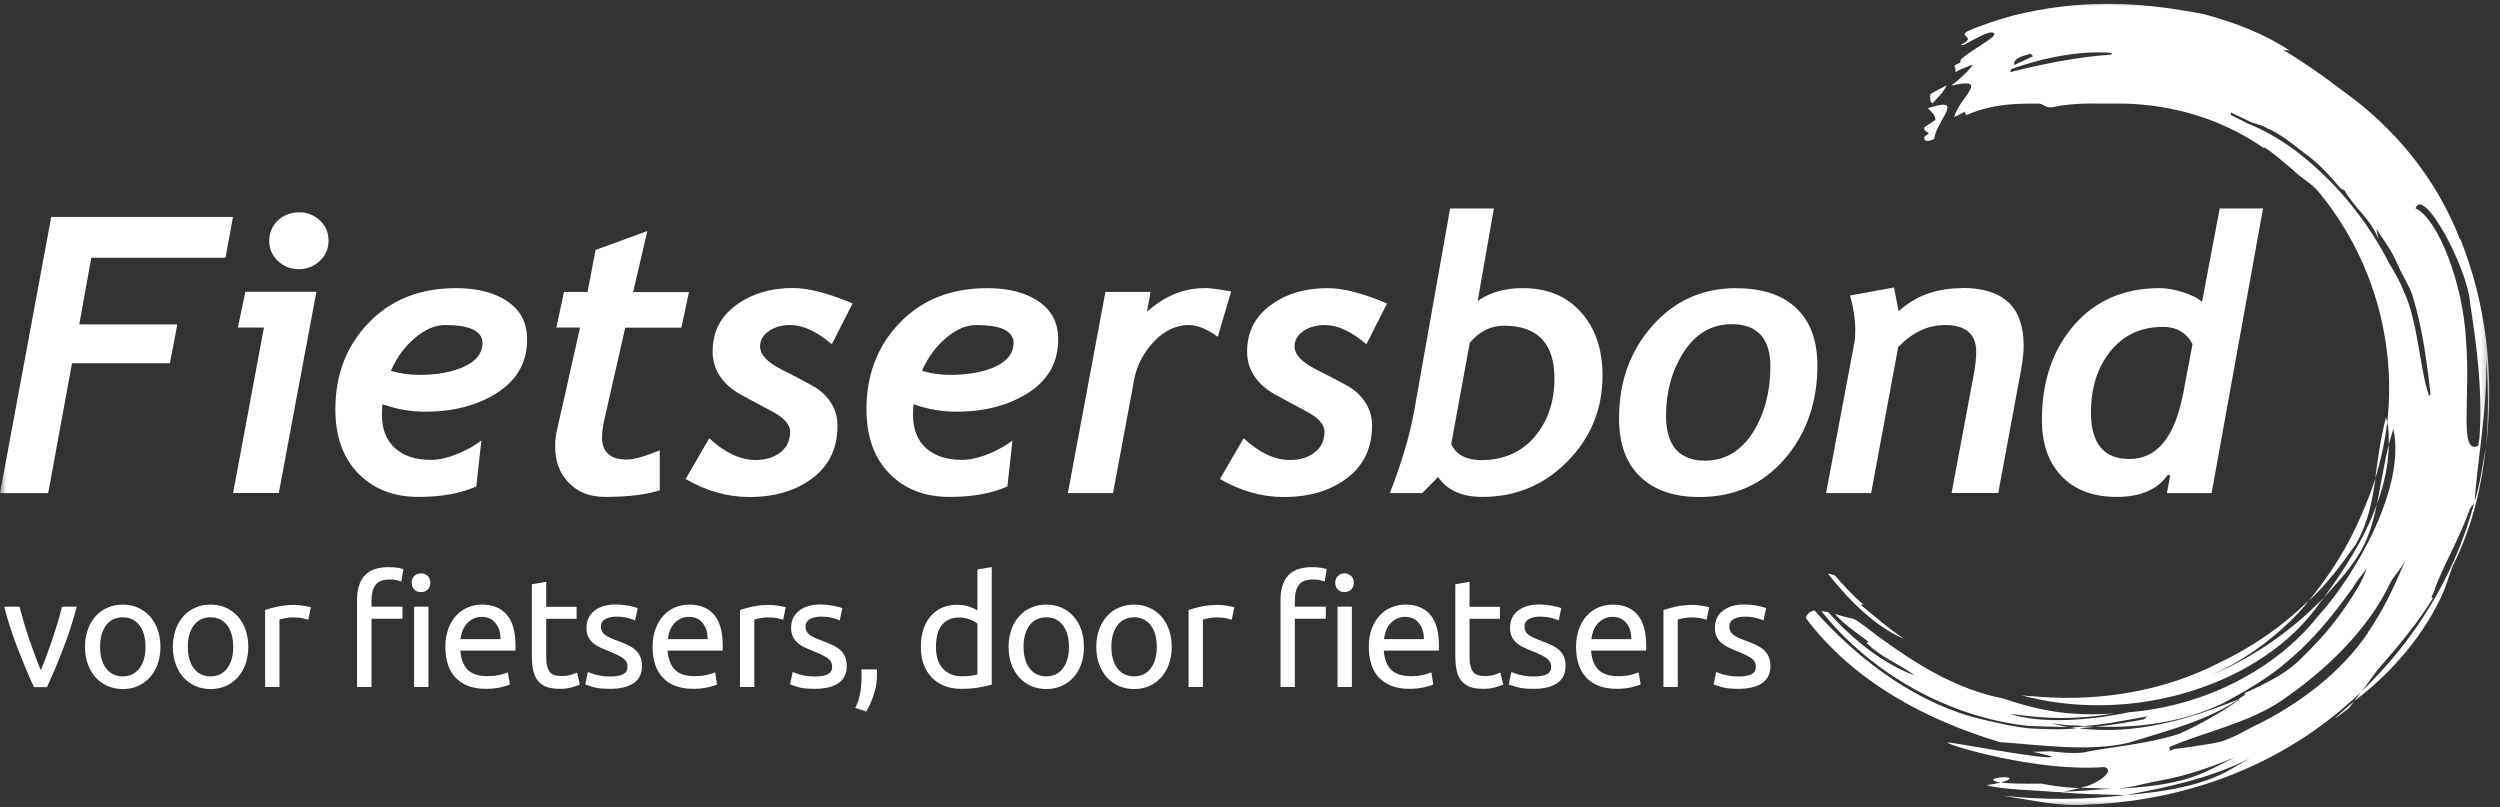 <svg xmlns="http://www.w3.org/2000/svg" width="192" height="62" viewBox="0 0 192 62" fill="none"><rect x="0" y="0" width="192" height="62" fill="#333333" stroke="none"/><mask id="mask0_501_2592" style="mask-type:luminance" maskUnits="userSpaceOnUse" x="0" y="0" width="192" height="62"><path d="M191.537 0H0V62H191.537V0Z" fill="white"></path></mask><g mask="url(#mask0_501_2592)"><path d="M49.694 17.752L45.741 19.194L45.124 22.421H43.315L42.731 25.155H44.549L42.756 33.126C42.673 33.502 42.632 33.877 42.632 34.26C42.632 35.428 42.982 36.361 43.682 37.078C44.383 37.804 45.308 38.162 46.475 38.162C48.243 38.162 49.644 37.987 50.669 37.654V34.586C49.519 35.052 48.685 35.294 48.143 35.294C47.526 35.294 47.042 35.161 46.717 34.869C46.392 34.577 46.233 34.144 46.233 33.593C46.233 33.21 46.3 32.743 46.425 32.184L48.018 25.164H52.329L52.912 22.429H48.626L49.71 17.768L49.694 17.752Z" fill="white"></path><path d="M35.62 28.174C34.686 28.582 33.552 28.791 32.218 28.791C31.467 28.791 30.775 28.699 30.125 28.507L30.016 28.474L30.066 28.374C30.5 27.407 31.1 26.598 31.876 25.948C32.643 25.297 33.418 24.964 34.177 24.964C36.028 24.964 37.037 25.389 37.053 26.331C37.053 27.14 36.553 27.757 35.62 28.166M38.988 23.154C37.987 22.471 36.67 22.129 35.036 22.129C32.259 22.129 30.033 23.013 28.324 24.78C26.615 26.548 25.756 28.758 25.756 31.426C25.756 33.535 26.348 35.169 27.524 36.37C28.707 37.571 30.233 38.163 32.143 38.163C33.894 38.163 35.369 37.896 36.578 37.362L36.97 33.827C36.52 34.185 35.953 34.511 35.252 34.811C34.444 35.153 33.727 35.319 33.093 35.319C31.926 35.319 31 35.019 30.334 34.419C29.658 33.81 29.325 32.943 29.333 31.834C29.333 31.642 29.333 31.426 29.358 31.167V31.042L29.491 31.084C30.525 31.442 31.584 31.617 32.66 31.617C34.878 31.617 36.728 31.117 38.237 30.133C39.738 29.141 40.481 27.799 40.481 26.064C40.481 24.797 39.989 23.838 38.988 23.163" fill="white"></path><path d="M59.074 25.397C59.533 25.105 60.075 24.963 60.7 24.963C61.684 24.963 62.742 25.464 63.885 26.439L65.477 23.304C63.601 22.512 62.076 22.12 60.909 22.12C59.158 22.12 57.698 22.57 56.506 23.454C55.314 24.338 54.73 25.514 54.73 27.006C54.73 27.681 54.905 28.29 55.263 28.849C55.622 29.399 56.139 29.874 56.831 30.266C57.531 30.658 58.34 31.092 59.257 31.575C60.183 32.059 60.683 32.576 60.683 33.168C60.683 33.826 60.424 34.368 59.924 34.752C59.424 35.136 58.782 35.327 58.032 35.327C56.856 35.327 55.672 34.769 54.471 33.66L52.654 36.786C54.246 37.712 55.881 38.17 57.54 38.17C59.533 38.17 61.15 37.678 62.425 36.703C63.693 35.727 64.319 34.402 64.319 32.709C64.319 32.026 64.144 31.425 63.793 30.9C63.443 30.375 62.993 29.958 62.443 29.649C61.884 29.332 61.067 28.907 60.016 28.373C58.949 27.831 58.382 27.265 58.374 26.614C58.374 26.114 58.615 25.697 59.082 25.414" fill="white"></path><path d="M22.962 16.309C22.32 16.309 21.787 16.518 21.345 16.934C20.903 17.351 20.687 17.86 20.678 18.494C20.678 19.119 20.903 19.628 21.345 20.044C21.795 20.461 22.329 20.67 22.954 20.67C23.579 20.67 24.113 20.461 24.564 20.036C25.014 19.611 25.231 19.102 25.231 18.485C25.231 17.868 25.006 17.343 24.564 16.926C24.113 16.509 23.579 16.301 22.954 16.301" fill="white"></path><path d="M18.268 25.155H20.27L17.902 37.862H21.412L24.297 22.412H18.844L18.268 25.155Z" fill="white"></path><path d="M3.936 16.659L0 37.871H3.702L5.529 27.899H13.049L13.616 24.914H6.087L7.012 19.794H17.318L17.894 16.659H3.936Z" fill="white"></path><path d="M76.408 28.174C75.474 28.582 74.34 28.791 73.006 28.791C72.256 28.791 71.564 28.699 70.914 28.507L70.805 28.474L70.855 28.374C71.289 27.407 71.897 26.598 72.664 25.948C73.431 25.297 74.207 24.964 74.965 24.964C76.816 24.964 77.825 25.389 77.842 26.331C77.842 27.14 77.342 27.757 76.408 28.166M79.777 23.154C78.776 22.471 77.459 22.129 75.824 22.129C73.048 22.129 70.822 23.013 69.112 24.78C67.403 26.548 66.544 28.758 66.544 31.426C66.544 33.535 67.136 35.169 68.312 36.37C69.488 37.571 71.022 38.163 72.931 38.163C74.682 38.163 76.157 37.896 77.367 37.362L77.759 33.827C77.309 34.185 76.733 34.519 76.041 34.811C75.232 35.153 74.515 35.319 73.882 35.319C72.714 35.319 71.789 35.019 71.122 34.419C70.447 33.81 70.113 32.943 70.121 31.834C70.121 31.642 70.122 31.426 70.147 31.167V31.042L70.279 31.084C71.313 31.442 72.373 31.617 73.448 31.617C75.666 31.617 77.517 31.117 79.026 30.133C80.527 29.141 81.269 27.799 81.269 26.064C81.269 24.797 80.777 23.838 79.777 23.163" fill="white"></path><path d="M150.715 22.128C148.797 22.128 147.212 22.678 145.945 23.787L145.812 23.904L145.462 22.078L142.085 22.695C142.352 23.646 142.485 24.546 142.485 25.388C142.485 25.755 142.468 26.039 142.427 26.255L140.242 37.87H143.703L145.779 26.672L145.795 26.647C146.846 25.538 148.055 24.963 149.38 24.963C150.156 24.963 150.757 25.13 151.165 25.472C151.574 25.822 151.773 26.339 151.773 27.006C151.773 27.514 151.707 28.131 151.565 28.865L149.881 37.862H153.466L155.217 28.415C155.35 27.689 155.417 27.064 155.417 26.53C155.401 23.562 153.875 22.128 150.698 22.111" fill="white"></path><path d="M134.614 33.218C133.714 34.644 132.472 35.378 130.929 35.378C129.954 35.378 129.195 35.086 128.695 34.502C128.195 33.919 127.953 33.06 127.953 31.926C127.953 30.067 128.411 28.432 129.32 27.023C130.237 25.614 131.471 24.897 132.988 24.897C133.964 24.897 134.715 25.164 135.223 25.714C135.724 26.265 135.965 27.082 135.965 28.149C135.965 30.091 135.516 31.784 134.623 33.21M133.373 22.129C130.755 22.129 128.611 23.088 126.902 25.022C125.193 26.956 124.343 29.308 124.343 32.118C124.343 34.085 124.884 35.578 125.968 36.612C127.044 37.646 128.553 38.171 130.512 38.171C133.189 38.171 135.357 37.204 137.041 35.269C138.725 33.327 139.576 30.934 139.576 28.074C139.576 26.164 139.042 24.705 137.967 23.68C136.899 22.654 135.374 22.137 133.373 22.137" fill="white"></path><path d="M167.674 30.166C167.04 33.56 165.665 35.252 163.539 35.252C161.571 35.252 160.587 34.06 160.587 31.684C160.587 29.775 161.087 28.199 162.088 26.965C163.088 25.731 164.431 25.105 166.115 25.105C167.157 25.105 167.916 25.547 168.383 26.423L167.682 30.166H167.674ZM170.476 16L169.116 23.188L168.992 23.079C168.716 22.854 168.249 22.629 167.607 22.429C166.965 22.229 166.382 22.129 165.873 22.129C163.13 22.129 160.946 23.071 159.295 24.964C157.644 26.856 156.818 29.283 156.818 32.259C156.818 34.093 157.327 35.528 158.336 36.578C159.344 37.629 160.746 38.162 162.563 38.162C164.414 38.162 165.715 37.587 166.498 36.453L166.673 36.528L166.415 37.871H169.851L173.802 16.009H170.467L170.476 16Z" fill="white"></path><path d="M92.542 22.128C90.999 22.128 89.59 22.67 88.306 23.754L88.09 23.938L88.365 22.42H84.896L82.011 37.87H85.48L87.114 29.107C87.323 28.032 87.831 27.064 88.623 26.231C89.415 25.397 90.316 24.963 91.291 24.963C91.958 24.963 92.701 25.272 93.526 25.864L94.551 22.379C93.584 22.212 92.9 22.12 92.534 22.12" fill="white"></path><path d="M100.13 25.398C100.588 25.114 101.13 24.964 101.755 24.964C102.739 24.964 103.798 25.464 104.94 26.44L106.525 23.305C104.649 22.513 103.123 22.121 101.955 22.129C100.204 22.129 98.745 22.571 97.553 23.463C96.36 24.347 95.777 25.523 95.777 27.015C95.777 27.69 95.953 28.299 96.311 28.849C96.661 29.4 97.186 29.875 97.878 30.267C98.579 30.659 99.387 31.092 100.296 31.576C101.221 32.059 101.722 32.576 101.722 33.168C101.722 33.827 101.464 34.369 100.964 34.752C100.463 35.136 99.829 35.328 99.07 35.328C97.895 35.328 96.711 34.769 95.511 33.66L93.692 36.787C95.285 37.712 96.919 38.171 98.587 38.171C100.58 38.171 102.197 37.679 103.473 36.703C104.74 35.728 105.366 34.402 105.374 32.701C105.374 32.018 105.198 31.417 104.848 30.892C104.498 30.367 104.049 29.95 103.498 29.641C102.94 29.325 102.123 28.899 101.064 28.366C100.005 27.824 99.429 27.257 99.421 26.615C99.421 26.114 99.671 25.698 100.13 25.414" fill="white"></path><path d="M117.939 33.46C116.896 34.711 115.496 35.336 113.77 35.336H113.753C112.636 35.336 111.852 34.936 111.469 34.144L111.452 34.11L112.878 26.323L112.894 26.306C113.62 25.447 114.495 25.014 115.512 25.014C116.78 25.014 117.755 25.347 118.414 26.031C119.065 26.715 119.381 27.732 119.381 29.058C119.381 30.808 118.898 32.284 117.93 33.46M116.938 22.129C115.646 22.129 114.562 22.421 113.679 22.988L113.486 23.113L114.729 16.009H111.369L108.609 31.559C108.276 33.426 107.65 35.536 106.741 37.87H109.225L110.444 36.636L110.51 36.728C111.218 37.687 112.319 38.162 113.845 38.162C116.413 38.162 118.581 37.254 120.382 35.436C122.175 33.61 123.075 31.417 123.075 28.841C123.075 26.865 122.542 25.272 121.491 24.055C120.382 22.771 118.873 22.129 116.93 22.129" fill="white"></path><path d="M190.019 38.629C188.502 44.316 185.4 49.252 181.306 53.162L180.798 53.846C183.858 51.553 186.343 48.518 187.718 45.316C187.977 44.674 188.227 43.657 188.56 43.081C189.936 40.205 190.603 37.228 190.92 34.294C190.661 35.678 190.495 37.112 190.053 38.521L190.019 38.638V38.629ZM180.406 54.371L180.798 53.846L179.28 55.188C179.589 55.021 180.122 54.588 180.406 54.371ZM159.044 55.88L159.578 55.938L160.878 55.822L160.028 55.797L159.044 55.88ZM175.887 47.717C176.395 47.2 176.887 46.709 177.304 46.133C175.295 48.093 172.969 49.71 170.417 50.911C166.273 53.037 161.404 53.896 156.543 53.504C155.992 53.445 155.417 53.479 154.9 53.304C163.713 55.838 173.852 52.57 178.205 46.242L178.472 45.891C176.02 48.426 173.094 50.477 169.833 51.845C172.101 50.836 174.152 49.393 175.887 47.709M180.948 41.756C181.898 40.08 182.199 38.404 182.432 36.736C182.149 37.662 181.774 38.562 181.39 39.471C180.314 42.006 178.963 44.132 177.312 46.142C178.713 44.866 179.855 43.315 180.956 41.756M190.411 33.702L190.328 34.235C188.835 34.961 189.744 30.65 189.394 26.181C189.169 21.687 187.209 16.776 185.508 16C186.125 14.241 189.561 20.678 189.711 23.329C190.186 26.439 190.687 29.924 190.42 33.693M186.509 30.25C185.892 28.615 185.684 24.555 184.6 22.362C184.333 21.612 183.9 20.928 183.508 20.253C181.84 17.017 179.589 14.191 176.663 11.856C175.495 10.923 173.994 10.022 172.618 9.48L171.31 8.821L171.351 8.646L172.935 9.405C173.419 9.547 173.919 9.697 174.119 9.855C175.061 10.239 176.045 11.023 177.037 11.806C177.871 12.382 178.822 13.349 179.622 14.308C179.772 14.508 179.947 14.625 180.022 14.566C180.906 16.1 181.965 16.667 182.674 18.36L182.499 17.576C183.066 18.46 183.6 19.077 184.133 20.303C184.55 21.278 185.058 21.962 185.292 22.746C186.092 25.33 186.401 28.04 186.668 30.266C186.601 30.266 186.576 30.541 186.493 30.266M181.874 48.568C179.889 51.561 176.537 54.163 172.902 55.872L171.968 56.372C171.284 56.697 170.676 56.972 170.042 57.072L169.925 57.097C168.983 57.239 168.082 57.406 166.965 57.523L166.665 57.664L166.607 57.373C169.241 56.222 172.66 55.563 175.286 53.762C178.63 51.469 181.832 48.401 183.549 44.816C183.816 44.266 184.441 43.615 184.716 43.081C183.882 45.024 183.116 46.75 181.857 48.568M162.154 4.194C159.461 4.369 156.652 4.969 154.4 5.536L154.442 5.32C157.06 4.361 159.978 3.86 162.18 4.069L162.146 4.194H162.154ZM155.951 4.127L156.143 4.319L154.709 4.986C154.526 4.444 155.651 4.211 155.951 4.127ZM188.936 18.402C187.068 13.591 183.833 9.789 180.031 7.054C178.514 5.895 176.963 4.803 175.345 3.819L175.845 3.885C173.861 2.568 171.676 1.751 169.35 1.109L168.708 0.984C163.814 0.075 159.47 -0.008 154.609 1.192C153.425 1.526 152.249 1.893 151.123 2.393C150.314 2.818 151.924 2.81 150.573 3.444H150.823C151.824 2.927 152.708 2.368 153.091 2.518C153.583 2.743 151.64 3.66 150.598 4.553L150.54 4.819C150.54 4.819 150.365 4.878 150.173 4.986L150.09 5.119C150.19 5.22 150.198 5.37 150.173 5.536C150.598 5.286 151.073 5.144 151.524 4.953C151.224 5.428 150.856 5.72 150.289 6.237L150.24 6.27L149.856 6.579C152.958 5.845 150.439 7.546 150.081 8.988C150.314 8.896 150.59 8.763 150.873 8.58C150.915 8.663 151.007 8.838 151.007 8.838C153.024 7.996 154.576 7.954 156.477 7.954C156.944 7.913 157.035 8.338 157.702 8.221C159.495 7.829 161.304 7.988 163.105 7.954C166.957 8.046 170.701 9.172 173.861 11.373V11.298C174.669 11.781 175.337 12.44 176.079 13.032C176.729 13.699 177.446 13.999 178.063 14.725C182.132 19.644 184.05 26.064 183.341 32.443C183.474 32.976 183.449 33.526 183.457 34.127L183.807 32.943C184.8 37.312 180.965 44.115 178.021 47.325C174.911 51.269 169.492 54.212 163.53 54.696C160.637 55.313 156.768 55.638 154.325 54.813C157.235 55.221 159.236 55.296 162.355 54.796C159.195 55.005 156.902 54.679 153.842 53.646C150.248 52.937 147.197 51.036 144.212 48.851C143.511 48.343 142.869 47.759 142.302 47.509C141.802 47.425 141.343 47.284 140.926 47.15C141.693 48.042 142.761 48.701 143.561 49.335C143.436 49.276 143.394 49.343 143.361 49.385C144.52 50.536 145.704 50.886 147.054 51.87C144.77 51.061 142.377 49.218 140.409 47.017L139.876 46.925C143.753 51.795 149.756 55.105 155.767 55.747C156.868 55.78 157.777 55.838 158.886 55.83C158.344 55.78 157.985 55.638 157.443 55.505C157.71 55.572 158.736 55.722 159.328 55.713L160.045 55.755C161.229 55.713 163.697 55.238 164.898 55.021C164.989 54.946 164.706 55.238 164.614 55.255C163.714 55.422 161.829 55.763 160.896 55.788C164.214 55.964 167.807 55.43 170.75 53.996C172.284 53.17 174.278 52.045 175.77 50.711C175.77 50.711 176.204 50.352 176.696 49.885C178.172 48.493 179.489 46.817 180.714 45.108L181.006 44.649C181.357 44.199 181.765 43.665 181.765 43.665C181.765 43.665 181.498 44.449 181.056 45.174C179.814 47.217 178.655 48.718 176.645 50.652L176.345 50.936C175.419 51.786 173.861 52.57 172.36 53.254C172.669 53.304 172.035 53.537 171.943 53.704C168.008 55.271 164.072 56.439 159.845 55.955L159.645 55.913C158.353 56.072 157.494 56.005 156.168 55.955C154.867 55.905 153.074 55.438 152.291 55.263C147.463 54.163 142.886 50.869 139.351 46.884C139.026 46.95 138.791 47.117 138.683 47.459C142.318 52.32 147.897 55.288 153.567 56.989L153.708 57.006C156.293 57.164 160.361 57.781 163.455 57.047C166.456 56.114 169.4 55.388 171.943 53.712C171.935 53.729 171.926 53.746 171.943 53.762C170.459 54.813 168.825 55.697 167.391 56.347C165.023 57.122 162.555 57.306 160.337 57.723C159.695 57.914 158.427 57.815 157.477 57.698L156.159 57.739L157.552 58.081C157.836 58.532 149.389 56.881 149.581 57.031C149.506 57.206 156.501 59.315 161.612 58.907C162.621 59.207 160.762 60.341 160.037 60.424L159.787 60.491L162.171 60.583C163.43 60.574 164.656 60.166 165.881 59.949C167.866 59.599 169.792 58.932 171.66 58.148L170.192 58.89L169.458 59.24C167.449 60.191 164.83 60.508 162.171 60.574C160.753 60.649 159.311 60.833 157.893 60.791H157.785C159.578 61.008 161.437 60.999 163.246 61.066C166.515 60.458 169.792 59.757 172.793 58.24L171.334 59.074C169.225 60.324 166.29 60.816 163.246 61.066C160.095 61.425 156.935 61.458 153.825 61.108C155.901 61.433 158.26 61.975 160.353 61.792C168.691 61.458 176.003 58.29 181.34 53.129C181.923 52.428 182.382 51.628 182.991 50.994C184.333 49.468 185.817 47.634 186.867 45.908C186.509 46.075 187.093 45.258 187.001 45.199C187.71 43.298 188.886 41.339 189.661 39.163C189.769 38.854 189.861 38.888 190.053 38.596C190.236 35.361 191.07 31.417 190.928 27.407C191.128 29.708 191.104 31.967 190.945 34.252C191.562 28.699 190.945 23.371 188.961 18.368M156.776 60.182C155.2 60.207 154.225 60.174 153.683 60.099C155.893 59.432 151.648 59.699 153.624 60.107C153.366 60.166 153.041 60.232 152.591 60.299L152.866 60.383C154.501 60.683 156.201 60.674 157.86 60.824C158.544 60.849 159.211 60.641 159.753 60.516C158.744 60.516 157.752 60.366 156.768 60.182M183.449 34.152C183.057 35.794 182.857 37.253 182.541 38.729C183.116 37.178 183.458 35.594 183.449 34.152ZM183.241 32.042C182.807 33.793 182.607 35.252 182.423 36.736C182.857 35.327 183.158 33.902 183.333 32.468L183.241 32.042ZM180.989 42.84C181.882 41.514 182.257 40.105 182.541 38.729C181.565 41.506 179.822 44.024 178.472 45.9C179.356 44.932 180.256 43.949 180.989 42.84ZM146.187 49.035C144.903 48.159 144.095 47.434 142.928 46.475C142.969 46.442 143.019 46.375 143.136 46.433C142.369 45.85 141.635 44.983 140.893 44.174L140.376 44.049C142.085 46.208 144.094 48.159 146.187 49.043M148.43 7.921C148.939 7.362 149.273 7.054 149.506 6.554C149.089 6.787 148.647 6.97 148.247 7.237C148.239 7.512 148.189 7.813 148.422 7.929M147.78 10.589C147.788 10.898 148.13 10.864 148.547 10.672C148.722 9.197 151.031 7.346 148.063 8.305C148.288 8.58 148.639 8.78 148.639 9.213C148.43 9.355 148.014 9.63 147.797 9.772C147.705 10.064 148.022 10.089 148.139 10.247C147.93 10.381 147.721 10.514 147.78 10.597" fill="white"></path><path d="M132.405 51.828C132.13 51.736 131.929 51.661 131.804 51.611L131.605 52.562C131.713 52.611 131.93 52.678 132.238 52.77C132.547 52.862 132.972 52.903 133.522 52.903C134.306 52.903 134.906 52.753 135.331 52.462C135.757 52.17 135.965 51.736 135.965 51.169C135.965 50.877 135.923 50.627 135.831 50.427C135.74 50.227 135.615 50.052 135.457 49.91C135.298 49.768 135.098 49.643 134.873 49.535C134.648 49.426 134.381 49.318 134.089 49.21C133.864 49.126 133.681 49.06 133.522 48.985C133.364 48.918 133.23 48.834 133.122 48.751C133.013 48.668 132.939 48.576 132.889 48.476C132.839 48.376 132.813 48.259 132.813 48.117C132.813 47.859 132.93 47.667 133.155 47.542C133.388 47.417 133.656 47.359 133.964 47.359C134.323 47.359 134.623 47.392 134.881 47.459C135.131 47.526 135.323 47.592 135.44 47.651L135.64 46.7C135.573 46.675 135.49 46.65 135.373 46.617C135.256 46.583 135.123 46.558 134.973 46.525C134.823 46.492 134.665 46.475 134.489 46.458C134.314 46.442 134.139 46.425 133.964 46.425C133.272 46.425 132.722 46.583 132.313 46.908C131.904 47.225 131.705 47.659 131.705 48.209C131.705 48.484 131.755 48.718 131.846 48.91C131.938 49.101 132.063 49.26 132.23 49.393C132.388 49.526 132.572 49.643 132.789 49.743C133.005 49.843 133.23 49.943 133.472 50.035C133.964 50.235 134.314 50.41 134.531 50.569C134.748 50.727 134.848 50.944 134.848 51.211C134.848 51.478 134.74 51.661 134.523 51.778C134.306 51.895 133.972 51.953 133.522 51.953C133.072 51.953 132.696 51.903 132.421 51.811M128.728 46.583C128.344 46.667 128.019 46.758 127.752 46.85V52.762H128.852V47.575C128.919 47.559 129.053 47.534 129.253 47.484C129.453 47.442 129.661 47.417 129.861 47.417C130.178 47.417 130.437 47.434 130.637 47.484C130.837 47.526 130.979 47.567 131.07 47.592L131.263 46.633C131.213 46.617 131.138 46.6 131.046 46.583C130.946 46.567 130.837 46.542 130.72 46.525C130.604 46.508 130.479 46.492 130.362 46.475C130.237 46.467 130.129 46.458 130.037 46.458C129.554 46.458 129.12 46.5 128.728 46.583ZM122.216 49.085C122.241 48.868 122.291 48.659 122.366 48.451C122.441 48.251 122.55 48.067 122.683 47.909C122.816 47.751 122.983 47.626 123.175 47.526C123.367 47.425 123.591 47.375 123.85 47.375C124.3 47.375 124.651 47.534 124.909 47.859C125.168 48.184 125.293 48.593 125.284 49.085H122.225H122.216ZM121.224 50.977C121.349 51.369 121.532 51.711 121.791 51.995C122.041 52.278 122.366 52.503 122.758 52.662C123.15 52.82 123.617 52.903 124.15 52.903C124.575 52.903 124.959 52.862 125.293 52.787C125.626 52.703 125.859 52.637 126.001 52.562L125.843 51.636C125.71 51.694 125.51 51.761 125.243 51.828C124.976 51.895 124.65 51.928 124.267 51.928C123.575 51.928 123.075 51.761 122.75 51.428C122.425 51.094 122.241 50.611 122.191 49.968H126.418C126.418 49.902 126.427 49.835 126.427 49.76V49.577C126.427 48.518 126.201 47.726 125.759 47.209C125.317 46.692 124.684 46.433 123.85 46.433C123.491 46.433 123.141 46.5 122.808 46.633C122.466 46.767 122.166 46.967 121.908 47.242C121.649 47.509 121.433 47.851 121.282 48.259C121.124 48.668 121.041 49.143 121.041 49.693C121.041 50.16 121.099 50.585 121.224 50.977ZM116.68 51.828C116.404 51.736 116.205 51.661 116.071 51.611L115.871 52.562C115.979 52.611 116.188 52.678 116.505 52.77C116.813 52.862 117.238 52.903 117.789 52.903C118.572 52.903 119.173 52.753 119.598 52.462C120.023 52.17 120.231 51.736 120.231 51.169C120.231 50.877 120.19 50.627 120.107 50.427C120.015 50.227 119.898 50.052 119.731 49.91C119.565 49.768 119.373 49.643 119.139 49.535C118.906 49.426 118.647 49.318 118.355 49.21C118.139 49.126 117.947 49.06 117.789 48.985C117.63 48.918 117.496 48.834 117.388 48.751C117.28 48.668 117.205 48.576 117.155 48.476C117.105 48.376 117.08 48.259 117.08 48.117C117.08 47.859 117.196 47.667 117.421 47.542C117.646 47.417 117.922 47.359 118.231 47.359C118.589 47.359 118.889 47.392 119.148 47.459C119.398 47.526 119.589 47.592 119.706 47.651L119.906 46.7C119.848 46.675 119.756 46.65 119.639 46.617C119.523 46.583 119.39 46.558 119.24 46.525C119.089 46.5 118.931 46.475 118.756 46.458C118.581 46.442 118.406 46.425 118.231 46.425C117.53 46.425 116.98 46.583 116.579 46.908C116.171 47.225 115.971 47.659 115.971 48.209C115.971 48.484 116.021 48.718 116.113 48.91C116.205 49.101 116.338 49.26 116.496 49.393C116.655 49.526 116.838 49.643 117.063 49.743C117.28 49.843 117.505 49.943 117.747 50.035C118.239 50.235 118.589 50.41 118.806 50.569C119.022 50.727 119.131 50.944 119.131 51.211C119.131 51.478 119.022 51.661 118.806 51.778C118.589 51.895 118.255 51.953 117.805 51.953C117.355 51.953 116.98 51.903 116.697 51.811M112.869 44.682L111.769 44.874V50.385C111.769 50.794 111.802 51.161 111.869 51.469C111.936 51.786 112.052 52.045 112.219 52.261C112.386 52.478 112.603 52.637 112.878 52.745C113.153 52.853 113.494 52.903 113.911 52.903C114.27 52.903 114.587 52.862 114.862 52.778C115.137 52.695 115.329 52.628 115.446 52.57L115.229 51.653C115.145 51.686 115.012 51.736 114.804 51.811C114.603 51.886 114.337 51.919 114.003 51.919C113.811 51.919 113.645 51.895 113.503 51.853C113.361 51.803 113.244 51.728 113.144 51.611C113.052 51.494 112.978 51.336 112.928 51.136C112.878 50.936 112.861 50.677 112.861 50.369V47.526H115.195V46.6H112.861V44.691L112.869 44.682ZM106.291 49.085C106.316 48.868 106.365 48.659 106.441 48.451C106.516 48.251 106.616 48.067 106.757 47.909C106.891 47.751 107.058 47.626 107.25 47.526C107.442 47.425 107.667 47.375 107.917 47.375C108.367 47.375 108.717 47.534 108.975 47.859C109.234 48.184 109.359 48.593 109.351 49.085H106.291ZM105.298 50.977C105.423 51.369 105.607 51.711 105.866 51.995C106.116 52.278 106.441 52.503 106.833 52.662C107.225 52.82 107.692 52.903 108.225 52.903C108.651 52.903 109.034 52.862 109.368 52.787C109.701 52.703 109.943 52.637 110.076 52.562L109.926 51.636C109.793 51.694 109.592 51.761 109.325 51.828C109.059 51.895 108.733 51.928 108.35 51.928C107.658 51.928 107.158 51.761 106.833 51.428C106.508 51.094 106.324 50.611 106.274 49.968H110.501C110.509 49.902 110.509 49.835 110.509 49.76V49.577C110.509 48.518 110.293 47.726 109.842 47.209C109.401 46.692 108.758 46.433 107.933 46.433C107.574 46.433 107.224 46.5 106.891 46.633C106.549 46.767 106.249 46.967 105.99 47.242C105.732 47.509 105.524 47.851 105.357 48.259C105.198 48.668 105.123 49.143 105.123 49.693C105.123 50.16 105.182 50.585 105.307 50.977M103.764 45.283C103.906 45.149 103.973 44.974 103.973 44.757C103.973 44.541 103.906 44.357 103.764 44.232C103.622 44.099 103.456 44.032 103.256 44.032C103.056 44.032 102.889 44.099 102.755 44.232C102.614 44.357 102.547 44.541 102.547 44.757C102.547 44.974 102.614 45.157 102.755 45.283C102.897 45.416 103.064 45.474 103.256 45.474C103.448 45.474 103.622 45.408 103.764 45.283ZM103.823 46.592H102.722V52.762H103.823V46.592ZM98.928 44.199C98.545 44.632 98.344 45.241 98.344 46.033V52.762H99.445V47.517H101.821V46.592H99.445V46.058C99.445 45.583 99.546 45.208 99.754 44.924C99.962 44.641 100.321 44.507 100.838 44.507C101.055 44.507 101.238 44.524 101.38 44.557C101.53 44.591 101.647 44.624 101.738 44.657L101.888 43.707C101.805 43.673 101.663 43.64 101.463 43.607C101.263 43.573 101.03 43.557 100.755 43.557C99.921 43.557 99.312 43.773 98.928 44.199ZM92.258 46.583C91.866 46.667 91.541 46.758 91.283 46.85V52.762H92.383V47.575C92.45 47.559 92.575 47.534 92.783 47.484C92.983 47.442 93.192 47.417 93.392 47.417C93.709 47.417 93.967 47.434 94.168 47.484C94.368 47.526 94.51 47.567 94.602 47.592L94.793 46.633C94.743 46.617 94.676 46.6 94.576 46.583C94.476 46.567 94.367 46.542 94.251 46.525C94.134 46.508 94.009 46.492 93.892 46.475C93.767 46.467 93.659 46.458 93.567 46.458C93.084 46.458 92.65 46.5 92.258 46.583ZM88.373 51.336C88.056 51.744 87.639 51.944 87.097 51.944C86.555 51.944 86.13 51.744 85.822 51.336C85.513 50.927 85.354 50.377 85.354 49.677C85.354 48.976 85.513 48.426 85.822 48.017C86.138 47.609 86.564 47.409 87.097 47.409C87.631 47.409 88.056 47.609 88.373 48.017C88.689 48.426 88.84 48.976 88.84 49.677C88.84 50.377 88.681 50.927 88.373 51.336ZM89.774 48.351C89.632 47.951 89.431 47.609 89.173 47.325C88.915 47.042 88.615 46.817 88.256 46.667C87.898 46.508 87.514 46.433 87.097 46.433C86.68 46.433 86.288 46.508 85.93 46.667C85.571 46.817 85.263 47.042 85.013 47.325C84.754 47.609 84.554 47.951 84.412 48.351C84.27 48.751 84.195 49.193 84.195 49.677C84.195 50.16 84.262 50.611 84.412 51.002C84.554 51.403 84.754 51.736 85.013 52.028C85.272 52.311 85.58 52.528 85.93 52.687C86.288 52.837 86.672 52.92 87.097 52.92C87.523 52.92 87.906 52.845 88.256 52.687C88.615 52.528 88.923 52.311 89.173 52.028C89.431 51.744 89.632 51.403 89.774 51.002C89.916 50.602 89.99 50.16 89.99 49.677C89.99 49.193 89.916 48.751 89.774 48.351ZM81.627 51.336C81.311 51.744 80.885 51.944 80.352 51.944C79.818 51.944 79.393 51.744 79.076 51.336C78.76 50.927 78.609 50.377 78.609 49.677C78.609 48.976 78.768 48.426 79.076 48.017C79.393 47.609 79.809 47.409 80.352 47.409C80.893 47.409 81.319 47.609 81.627 48.017C81.936 48.426 82.095 48.976 82.095 49.677C82.095 50.377 81.936 50.927 81.627 51.336ZM83.037 48.351C82.895 47.951 82.694 47.609 82.436 47.325C82.177 47.042 81.869 46.817 81.519 46.667C81.161 46.508 80.777 46.433 80.352 46.433C79.926 46.433 79.543 46.508 79.193 46.667C78.834 46.817 78.526 47.042 78.276 47.325C78.017 47.609 77.817 47.951 77.675 48.351C77.533 48.751 77.459 49.193 77.459 49.677C77.459 50.16 77.525 50.611 77.675 51.002C77.817 51.403 78.017 51.736 78.276 52.028C78.534 52.311 78.843 52.528 79.193 52.687C79.551 52.837 79.935 52.92 80.352 52.92C80.768 52.92 81.161 52.845 81.519 52.687C81.878 52.528 82.177 52.311 82.436 52.028C82.694 51.744 82.895 51.403 83.037 51.002C83.179 50.602 83.245 50.16 83.245 49.677C83.245 49.193 83.179 48.751 83.037 48.351ZM75.057 46.867C74.924 46.783 74.715 46.692 74.448 46.592C74.173 46.5 73.865 46.45 73.506 46.45C73.064 46.45 72.672 46.525 72.322 46.683C71.98 46.842 71.689 47.067 71.447 47.35C71.213 47.634 71.03 47.976 70.905 48.368C70.78 48.768 70.721 49.201 70.721 49.677C70.721 50.177 70.796 50.627 70.938 51.019C71.088 51.419 71.297 51.761 71.563 52.036C71.83 52.311 72.155 52.528 72.539 52.678C72.922 52.828 73.348 52.903 73.823 52.903C74.34 52.903 74.791 52.87 75.191 52.795C75.583 52.728 75.908 52.653 76.166 52.578V43.548L75.065 43.74V46.858L75.057 46.867ZM75.057 51.803C74.949 51.836 74.791 51.861 74.591 51.895C74.391 51.919 74.14 51.936 73.84 51.936C73.248 51.936 72.773 51.736 72.414 51.352C72.056 50.961 71.881 50.402 71.881 49.685C71.881 49.368 71.914 49.068 71.972 48.793C72.039 48.518 72.139 48.276 72.281 48.076C72.422 47.876 72.606 47.717 72.831 47.6C73.056 47.484 73.331 47.425 73.648 47.425C73.948 47.425 74.223 47.475 74.482 47.575C74.732 47.675 74.932 47.784 75.065 47.901V51.803H75.057ZM66.153 51.411C66.161 51.494 66.169 51.586 66.169 51.686C66.169 51.778 66.169 51.878 66.169 51.978C66.169 52.345 66.135 52.728 66.077 53.145C66.01 53.562 65.885 53.971 65.685 54.371L66.536 54.646C66.786 54.204 66.986 53.737 67.136 53.254C67.286 52.77 67.353 52.278 67.353 51.778V51.594C67.353 51.536 67.353 51.478 67.345 51.411H66.144H66.153ZM61.483 51.828C61.208 51.736 61.008 51.661 60.875 51.611L60.675 52.562C60.783 52.611 61 52.678 61.3 52.77C61.608 52.862 62.034 52.903 62.584 52.903C63.368 52.903 63.968 52.753 64.393 52.462C64.818 52.17 65.027 51.736 65.027 51.169C65.027 50.877 64.985 50.627 64.893 50.427C64.801 50.227 64.685 50.052 64.519 49.91C64.36 49.768 64.16 49.643 63.927 49.535C63.702 49.426 63.434 49.318 63.142 49.21C62.917 49.126 62.734 49.06 62.576 48.985C62.417 48.918 62.284 48.834 62.175 48.751C62.067 48.668 61.992 48.576 61.941 48.476C61.892 48.376 61.867 48.259 61.867 48.117C61.867 47.859 61.983 47.667 62.209 47.542C62.442 47.417 62.709 47.359 63.017 47.359C63.376 47.359 63.676 47.392 63.935 47.459C64.185 47.526 64.377 47.592 64.493 47.651L64.694 46.7C64.627 46.675 64.543 46.65 64.427 46.617C64.31 46.583 64.176 46.558 64.026 46.525C63.876 46.5 63.71 46.475 63.543 46.458C63.368 46.442 63.192 46.425 63.017 46.425C62.325 46.425 61.775 46.583 61.367 46.908C60.966 47.225 60.758 47.659 60.758 48.209C60.758 48.484 60.808 48.718 60.899 48.91C60.991 49.101 61.124 49.26 61.283 49.393C61.441 49.526 61.625 49.643 61.85 49.743C62.067 49.843 62.292 49.943 62.533 50.035C63.025 50.235 63.376 50.41 63.593 50.569C63.81 50.727 63.91 50.944 63.91 51.211C63.91 51.478 63.801 51.661 63.585 51.778C63.368 51.895 63.034 51.953 62.584 51.953C62.134 51.953 61.758 51.903 61.483 51.811M57.806 46.583C57.422 46.667 57.097 46.758 56.831 46.85V52.762H57.931V47.575C57.998 47.559 58.123 47.534 58.332 47.484C58.532 47.442 58.74 47.417 58.94 47.417C59.257 47.417 59.515 47.434 59.715 47.484C59.916 47.526 60.066 47.567 60.149 47.592L60.341 46.633C60.291 46.617 60.224 46.6 60.124 46.583C60.024 46.567 59.916 46.542 59.799 46.525C59.682 46.508 59.557 46.492 59.44 46.475C59.315 46.467 59.207 46.458 59.115 46.458C58.632 46.458 58.198 46.5 57.806 46.583ZM51.286 49.085C51.311 48.868 51.361 48.659 51.436 48.451C51.511 48.251 51.62 48.067 51.753 47.909C51.886 47.751 52.053 47.626 52.245 47.526C52.437 47.425 52.662 47.375 52.912 47.375C53.363 47.375 53.721 47.534 53.971 47.859C54.229 48.184 54.355 48.593 54.346 49.085H51.286ZM50.294 50.977C50.419 51.369 50.602 51.711 50.861 51.995C51.111 52.278 51.436 52.503 51.828 52.662C52.22 52.82 52.687 52.903 53.22 52.903C53.645 52.903 54.029 52.862 54.363 52.787C54.696 52.703 54.938 52.637 55.072 52.562L54.921 51.636C54.788 51.694 54.588 51.761 54.321 51.828C54.054 51.895 53.729 51.928 53.346 51.928C52.654 51.928 52.153 51.761 51.828 51.428C51.503 51.094 51.319 50.611 51.269 49.968H55.497C55.497 49.902 55.505 49.835 55.505 49.76V49.577C55.505 48.518 55.28 47.726 54.838 47.209C54.396 46.692 53.754 46.433 52.929 46.433C52.57 46.433 52.228 46.5 51.886 46.633C51.545 46.767 51.244 46.967 50.986 47.242C50.727 47.509 50.511 47.851 50.361 48.259C50.202 48.668 50.119 49.143 50.119 49.693C50.119 50.16 50.177 50.585 50.302 50.977M45.758 51.828C45.483 51.736 45.283 51.661 45.149 51.611L44.949 52.562C45.057 52.611 45.266 52.678 45.575 52.77C45.883 52.862 46.308 52.903 46.858 52.903C47.642 52.903 48.242 52.753 48.668 52.462C49.093 52.17 49.302 51.736 49.302 51.169C49.302 50.877 49.26 50.627 49.169 50.427C49.085 50.227 48.96 50.052 48.793 49.91C48.635 49.768 48.434 49.643 48.209 49.535C47.984 49.426 47.718 49.318 47.426 49.21C47.201 49.126 47.017 49.06 46.858 48.985C46.7 48.918 46.567 48.834 46.459 48.751C46.35 48.668 46.275 48.576 46.225 48.476C46.175 48.376 46.15 48.259 46.15 48.117C46.15 47.859 46.267 47.667 46.492 47.542C46.717 47.417 46.992 47.359 47.301 47.359C47.659 47.359 47.959 47.392 48.218 47.459C48.468 47.526 48.659 47.592 48.776 47.651L48.976 46.7C48.91 46.675 48.827 46.65 48.71 46.617C48.593 46.583 48.46 46.558 48.309 46.525C48.159 46.5 48.001 46.475 47.826 46.458C47.651 46.442 47.476 46.425 47.301 46.425C46.6 46.425 46.05 46.583 45.649 46.908C45.249 47.225 45.041 47.659 45.041 48.209C45.041 48.484 45.091 48.718 45.183 48.91C45.275 49.101 45.4 49.26 45.566 49.393C45.725 49.526 45.908 49.643 46.133 49.743C46.35 49.843 46.575 49.943 46.817 50.035C47.309 50.235 47.66 50.41 47.876 50.569C48.093 50.727 48.193 50.944 48.193 51.211C48.193 51.478 48.084 51.661 47.867 51.778C47.651 51.895 47.318 51.953 46.867 51.953C46.417 51.953 46.042 51.903 45.767 51.811M41.948 44.682L40.847 44.874V50.385C40.847 50.794 40.88 51.161 40.947 51.469C41.014 51.786 41.13 52.045 41.297 52.261C41.464 52.478 41.681 52.637 41.956 52.745C42.231 52.853 42.573 52.903 42.998 52.903C43.357 52.903 43.674 52.862 43.949 52.778C44.224 52.695 44.424 52.628 44.532 52.57L44.316 51.653C44.241 51.686 44.099 51.736 43.891 51.811C43.691 51.886 43.424 51.919 43.09 51.919C42.898 51.919 42.731 51.895 42.59 51.853C42.448 51.803 42.331 51.728 42.231 51.611C42.139 51.494 42.065 51.336 42.015 51.136C41.965 50.936 41.948 50.677 41.948 50.369V47.526H44.282V46.6H41.948V44.691V44.682ZM35.37 49.085C35.395 48.868 35.444 48.659 35.519 48.451C35.594 48.251 35.703 48.067 35.836 47.909C35.97 47.751 36.136 47.626 36.328 47.526C36.52 47.425 36.745 47.375 36.995 47.375C37.445 47.375 37.795 47.534 38.062 47.859C38.321 48.184 38.446 48.593 38.438 49.085H35.378H35.37ZM34.377 50.977C34.502 51.369 34.685 51.711 34.944 51.995C35.194 52.278 35.519 52.503 35.911 52.662C36.303 52.82 36.77 52.903 37.303 52.903C37.729 52.903 38.112 52.862 38.446 52.787C38.779 52.703 39.013 52.637 39.155 52.562L39.004 51.636C38.871 51.694 38.671 51.761 38.404 51.828C38.138 51.895 37.812 51.928 37.429 51.928C36.737 51.928 36.236 51.761 35.911 51.428C35.586 51.094 35.403 50.611 35.352 49.968H39.58C39.588 49.902 39.588 49.835 39.588 49.76V49.577C39.588 48.518 39.372 47.726 38.921 47.209C38.479 46.692 37.837 46.433 37.012 46.433C36.653 46.433 36.303 46.5 35.97 46.633C35.628 46.767 35.328 46.967 35.069 47.242C34.811 47.509 34.594 47.851 34.444 48.259C34.285 48.668 34.202 49.143 34.202 49.693C34.202 50.16 34.26 50.585 34.385 50.977M32.843 45.283C32.985 45.149 33.051 44.974 33.051 44.757C33.051 44.541 32.985 44.357 32.843 44.232C32.701 44.099 32.534 44.032 32.334 44.032C32.134 44.032 31.968 44.099 31.826 44.232C31.684 44.357 31.618 44.541 31.618 44.757C31.618 44.974 31.684 45.157 31.826 45.283C31.968 45.416 32.134 45.474 32.334 45.474C32.534 45.474 32.701 45.408 32.843 45.283ZM32.902 46.592H31.801V52.762H32.902V46.592ZM28.007 44.199C27.624 44.632 27.423 45.241 27.423 46.033V52.762H28.532V47.517H30.908V46.592H28.532V46.058C28.532 45.583 28.633 45.208 28.841 44.924C29.049 44.641 29.408 44.507 29.925 44.507C30.142 44.507 30.316 44.524 30.466 44.557C30.616 44.591 30.734 44.624 30.825 44.657L30.975 43.707C30.883 43.673 30.742 43.64 30.55 43.607C30.35 43.573 30.116 43.557 29.841 43.557C29.007 43.557 28.399 43.773 28.015 44.199M21.337 46.583C20.953 46.667 20.628 46.758 20.361 46.85V52.762H21.462V47.575C21.528 47.559 21.654 47.534 21.862 47.484C22.062 47.442 22.27 47.417 22.47 47.417C22.787 47.417 23.046 47.434 23.246 47.484C23.447 47.526 23.588 47.567 23.68 47.592L23.872 46.633C23.822 46.617 23.754 46.6 23.654 46.583C23.554 46.567 23.446 46.542 23.329 46.525C23.213 46.508 23.088 46.492 22.971 46.475C22.846 46.467 22.737 46.458 22.645 46.458C22.162 46.458 21.729 46.5 21.337 46.583ZM17.443 51.336C17.127 51.744 16.709 51.944 16.167 51.944C15.625 51.944 15.2 51.744 14.892 51.336C14.583 50.927 14.425 50.377 14.425 49.677C14.425 48.976 14.583 48.426 14.892 48.017C15.208 47.609 15.634 47.409 16.167 47.409C16.701 47.409 17.127 47.609 17.443 48.017C17.752 48.426 17.91 48.976 17.91 49.677C17.91 50.377 17.752 50.927 17.443 51.336ZM18.852 48.351C18.71 47.951 18.51 47.609 18.252 47.325C17.993 47.042 17.684 46.817 17.334 46.667C16.976 46.508 16.593 46.433 16.167 46.433C15.742 46.433 15.358 46.508 15.008 46.667C14.649 46.817 14.341 47.042 14.091 47.325C13.833 47.609 13.633 47.951 13.491 48.351C13.349 48.751 13.274 49.193 13.274 49.677C13.274 50.16 13.349 50.611 13.491 51.002C13.633 51.403 13.833 51.736 14.091 52.028C14.35 52.311 14.649 52.528 15.008 52.687C15.366 52.837 15.751 52.92 16.167 52.92C16.584 52.92 16.976 52.845 17.334 52.687C17.693 52.528 17.993 52.311 18.252 52.028C18.51 51.744 18.71 51.403 18.852 51.002C18.994 50.602 19.069 50.16 19.069 49.677C19.069 49.193 18.994 48.751 18.852 48.351ZM10.706 51.336C10.389 51.744 9.964 51.944 9.43 51.944C8.897 51.944 8.463 51.744 8.154 51.336C7.838 50.927 7.688 50.377 7.688 49.677C7.688 48.976 7.846 48.426 8.154 48.017C8.463 47.609 8.888 47.409 9.43 47.409C9.972 47.409 10.398 47.609 10.706 48.017C11.015 48.426 11.173 48.976 11.173 49.677C11.173 50.377 11.015 50.927 10.706 51.336ZM12.107 48.351C11.965 47.951 11.765 47.609 11.507 47.325C11.248 47.042 10.939 46.817 10.589 46.667C10.23 46.508 9.847 46.433 9.43 46.433C9.013 46.433 8.621 46.508 8.263 46.667C7.904 46.817 7.604 47.042 7.346 47.325C7.087 47.609 6.888 47.951 6.746 48.351C6.604 48.751 6.528 49.193 6.528 49.677C6.528 50.16 6.604 50.611 6.746 51.002C6.888 51.403 7.087 51.736 7.346 52.028C7.604 52.311 7.913 52.528 8.263 52.687C8.621 52.837 9.005 52.92 9.43 52.92C9.856 52.92 10.239 52.845 10.589 52.687C10.947 52.528 11.257 52.311 11.507 52.028C11.765 51.744 11.965 51.403 12.107 51.002C12.248 50.602 12.323 50.16 12.323 49.677C12.323 49.193 12.248 48.751 12.107 48.351ZM4.761 46.592C4.67 46.983 4.553 47.392 4.42 47.834C4.286 48.276 4.153 48.709 4.003 49.143C3.853 49.577 3.711 49.993 3.561 50.394C3.41 50.794 3.269 51.161 3.135 51.478C3.002 51.161 2.86 50.802 2.71 50.394C2.56 49.993 2.41 49.577 2.26 49.143C2.11 48.709 1.977 48.276 1.843 47.834C1.71 47.392 1.601 46.983 1.501 46.592H0.317C0.626 47.751 0.984 48.851 1.401 49.918C1.818 50.977 2.218 51.928 2.61 52.77H3.61C3.994 51.928 4.403 50.977 4.811 49.918C5.228 48.859 5.586 47.751 5.895 46.592H4.753H4.761Z" fill="white"></path></g></svg>